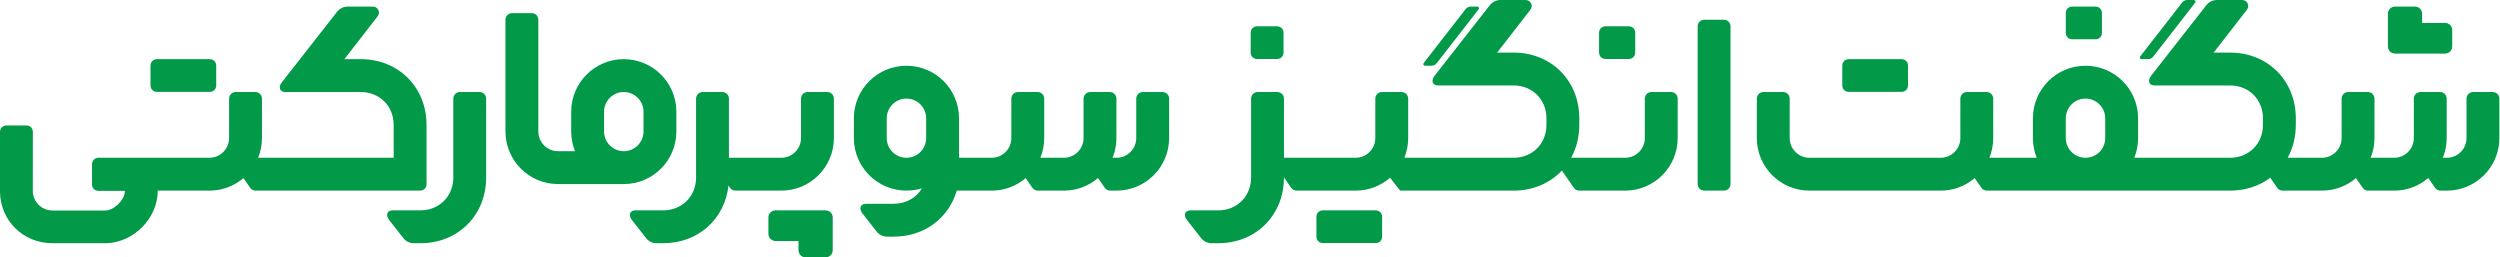 <svg width="272" height="28" viewBox="0 0 272 28" fill="none" xmlns="http://www.w3.org/2000/svg">
<path d="M237.416 0.276C237.552 0.102 237.76 0 237.981 0H238.696C238.845 0 238.928 0.171 238.837 0.289L234.27 6.161C234.134 6.335 233.926 6.437 233.705 6.437H232.99C232.841 6.437 232.758 6.266 232.849 6.148L237.416 0.276Z" fill="#029A49"/>
<path d="M228.686 1.34C228.647 0.972 228.362 0.715 227.975 0.715H225.473L225.385 0.72C225.015 0.758 224.757 1.042 224.757 1.427V3.563L224.762 3.65C224.801 4.019 225.086 4.275 225.473 4.275H227.975L228.063 4.27C228.433 4.232 228.69 3.948 228.69 3.563V1.427L228.686 1.34Z" fill="#029A49"/>
<path d="M260.578 5.829C260.178 5.829 259.849 5.528 259.807 5.141L259.802 5.057L259.802 1.487C259.802 1.089 260.105 0.762 260.493 0.72L260.578 0.715H262.75C263.15 0.715 263.479 1.016 263.521 1.403L263.526 1.487L263.527 2.495L266.025 2.494C266.425 2.494 266.754 2.795 266.796 3.182L266.8 3.266V5.057C266.8 5.455 266.498 5.782 266.109 5.824L266.025 5.829H260.578Z" fill="#029A49"/>
<path fill-rule="evenodd" clip-rule="evenodd" d="M54.994 2.146C54.994 1.751 55.315 1.43 55.71 1.43H57.855C58.25 1.43 58.57 1.751 58.57 2.146V10.005L58.571 10.013V14.304C58.571 15.489 59.531 16.45 60.716 16.45H62.562C62.294 15.787 62.146 15.063 62.146 14.304V12.158C62.146 8.998 64.708 6.437 67.868 6.437C71.028 6.437 73.59 8.998 73.59 12.158V14.304C73.59 17.464 71.028 20.026 67.868 20.026H60.716C57.556 20.026 54.995 17.464 54.995 14.304V13.597L54.994 13.589V2.146ZM70.014 12.158C70.014 10.973 69.053 10.013 67.868 10.013C66.683 10.013 65.722 10.973 65.722 12.158V14.304C65.722 15.489 66.683 16.45 67.868 16.45C69.053 16.45 70.014 15.489 70.014 14.304V12.158Z" fill="#029A49"/>
<path d="M23.52 7.062C23.481 6.693 23.196 6.437 22.809 6.437H17.089L17.001 6.441C16.631 6.48 16.374 6.764 16.374 7.149V9.285L16.378 9.372C16.417 9.74 16.702 9.996 17.089 9.996H22.809L22.897 9.992C23.267 9.953 23.524 9.67 23.524 9.285V7.149L23.52 7.062Z" fill="#029A49"/>
<path d="M90.596 23.574C90.554 23.188 90.225 22.886 89.825 22.886H84.378L84.293 22.891C83.905 22.933 83.602 23.261 83.602 23.658V25.449L83.607 25.533C83.649 25.92 83.978 26.221 84.378 26.221L86.876 26.221L86.877 27.228L86.881 27.312C86.924 27.699 87.252 28 87.653 28H89.825L89.909 27.995C90.298 27.954 90.6 27.626 90.6 27.228L90.6 23.658L90.596 23.574Z" fill="#029A49"/>
<path d="M17.162 20.767C17.162 23.725 14.57 26.361 11.612 26.46L11.441 26.462H5.712C2.553 26.462 0.084 24.064 0.002 20.948L0 20.767V14.36C0 13.975 0.258 13.691 0.628 13.652L0.715 13.648H2.86C3.247 13.648 3.532 13.904 3.571 14.273L3.575 14.36L3.568 20.755C3.568 21.9 4.461 22.834 5.587 22.899L5.714 22.903H11.441C12.381 22.903 13.503 21.819 13.582 20.872L13.586 20.767H10.726C10.339 20.767 10.054 20.511 10.015 20.142L10.011 20.055V17.877C10.011 17.492 10.268 17.208 10.639 17.169L10.726 17.165L22.78 17.165C23.965 17.165 24.925 16.204 24.925 15.019V10.728C24.925 10.333 25.245 10.013 25.64 10.013H27.786C28.181 10.013 28.501 10.333 28.501 10.728V15.019C28.501 15.778 28.354 16.502 28.085 17.165L42.832 17.165V13.589C42.832 11.542 41.303 10.013 39.257 10.013H31.034C30.39 10.013 30.266 9.436 30.676 8.94L36.698 1.248C36.977 0.911 37.392 0.715 37.83 0.715H40.577C41.129 0.715 41.432 1.359 41.08 1.785L37.469 6.437H39.257C43.357 6.437 46.408 9.488 46.408 13.589V20.026C46.408 20.441 46.108 20.741 45.693 20.741L27.806 20.741C27.572 20.741 27.352 20.626 27.218 20.433L26.488 19.377C25.489 20.227 24.194 20.741 22.78 20.741H17.156L17.162 20.767Z" fill="#029A49"/>
<path d="M207.587 7.062C207.548 6.693 207.263 6.437 206.876 6.437H201.156L201.068 6.441C200.698 6.48 200.441 6.764 200.441 7.149V9.285L200.445 9.372C200.484 9.74 200.769 9.996 201.156 9.996H206.876L206.964 9.992C207.334 9.953 207.591 9.67 207.591 9.285V7.149L207.587 7.062Z" fill="#029A49"/>
<path d="M149.66 22.886C150.047 22.886 150.332 23.143 150.371 23.511L150.375 23.598V25.734C150.375 26.119 150.118 26.403 149.748 26.442L149.66 26.446H143.94C143.553 26.446 143.268 26.19 143.229 25.821L143.225 25.734V23.598C143.225 23.213 143.482 22.93 143.852 22.891L143.94 22.886H149.66Z" fill="#029A49"/>
<path d="M139.644 3.486C139.605 3.117 139.32 2.861 138.934 2.861H136.788L136.7 2.865C136.33 2.904 136.073 3.188 136.073 3.573V5.709L136.077 5.796C136.116 6.164 136.401 6.42 136.788 6.42H138.934L139.021 6.416C139.391 6.377 139.649 6.094 139.649 5.709V3.573L139.644 3.486Z" fill="#029A49"/>
<path d="M177.196 2.861C177.583 2.861 177.868 3.117 177.907 3.486L177.911 3.573V5.709C177.911 6.094 177.654 6.377 177.283 6.416L177.196 6.42H174.693C174.307 6.42 174.021 6.164 173.983 5.796L173.978 5.709V3.573C173.978 3.188 174.236 2.904 174.606 2.865L174.693 2.861H177.196Z" fill="#029A49"/>
<path d="M160.024 0.715C159.803 0.715 159.595 0.817 159.459 0.991L154.892 6.863C154.801 6.981 154.885 7.152 155.033 7.152H155.748C155.969 7.152 156.177 7.05 156.313 6.876L160.88 1.004C160.972 0.886 160.888 0.715 160.739 0.715H160.024Z" fill="#029A49"/>
<path fill-rule="evenodd" clip-rule="evenodd" d="M232.209 17.165C232.477 16.502 232.625 15.778 232.625 15.019V12.874C232.625 9.714 230.063 7.152 226.903 7.152C223.743 7.152 221.181 9.714 221.181 12.874V15.019C221.181 15.778 221.329 16.502 221.597 17.165H216.447C216.715 16.502 216.863 15.778 216.863 15.019V10.728C216.863 10.333 216.542 10.013 216.147 10.013H214.002C213.607 10.013 213.287 10.333 213.287 10.728V15.019C213.287 16.204 212.326 17.165 211.141 17.165H196.865C195.68 17.165 194.719 16.204 194.719 15.019V10.728C194.719 10.333 194.399 10.013 194.004 10.013H191.858C191.463 10.013 191.143 10.333 191.143 10.728V15.019C191.143 18.179 193.705 20.741 196.865 20.741H211.141C212.555 20.741 213.849 20.228 214.847 19.379L215.577 20.433C215.71 20.626 215.93 20.741 216.165 20.741L242.634 20.741C244.313 20.741 245.817 20.229 247.006 19.343L247.761 20.433C247.894 20.626 248.114 20.741 248.349 20.741H252.623C254.036 20.741 255.33 20.228 256.329 19.379L257.058 20.433C257.192 20.626 257.412 20.741 257.646 20.741H260.48C261.899 20.741 263.198 20.224 264.198 19.368L264.936 20.433C265.069 20.626 265.289 20.741 265.524 20.741H266.212C269.371 20.741 271.933 18.179 271.933 15.019V10.728C271.933 10.333 271.613 10.013 271.218 10.013H269.072C268.677 10.013 268.357 10.333 268.357 10.728V15.019C268.357 16.204 267.397 17.165 266.212 17.165H265.785C266.054 16.502 266.201 15.778 266.201 15.019V10.728C266.201 10.333 265.881 10.013 265.486 10.013H263.34C262.945 10.013 262.625 10.333 262.625 10.728V15.019C262.625 16.204 261.665 17.165 260.48 17.165H257.928C258.197 16.502 258.344 15.778 258.344 15.019V10.728C258.344 10.333 258.024 10.013 257.629 10.013H255.484C255.089 10.013 254.768 10.333 254.768 10.728V15.019C254.768 16.204 253.808 17.165 252.623 17.165H248.899C249.467 16.127 249.785 14.913 249.785 13.589V12.874C249.785 8.772 246.735 5.722 242.634 5.722H240.847L244.457 1.07C244.809 0.644 244.507 0 243.954 0H241.207C240.769 0 240.355 0.195 240.076 0.533L234.053 8.225C233.643 8.721 233.767 9.298 234.411 9.298H242.634C244.681 9.298 246.21 10.827 246.21 12.874V13.589C246.21 15.636 244.681 17.165 242.634 17.165L232.209 17.165ZM229.049 15.019V12.874C229.049 11.689 228.088 10.728 226.903 10.728C225.718 10.728 224.757 11.689 224.757 12.874V15.019C224.757 16.204 225.718 17.165 226.903 17.165C228.088 17.165 229.049 16.204 229.049 15.019Z" fill="#029A49"/>
<path fill-rule="evenodd" clip-rule="evenodd" d="M104.343 17.165V12.874C104.343 9.714 101.782 7.152 98.622 7.152C95.462 7.152 92.9 9.714 92.9 12.874V15.019C92.9 18.179 95.462 20.741 98.622 20.741C99.209 20.741 99.776 20.652 100.31 20.488C99.698 21.515 98.579 22.171 97.239 22.171H94.21C93.566 22.171 93.442 22.748 93.852 23.244L95.382 25.199C95.653 25.545 96.069 25.747 96.509 25.747H97.239C100.585 25.747 103.231 23.716 104.092 20.741H107.888C109.302 20.741 110.596 20.228 111.594 19.379L112.324 20.433C112.458 20.626 112.677 20.741 112.912 20.741H115.745C117.165 20.741 118.464 20.224 119.464 19.368L120.202 20.433C120.335 20.626 120.555 20.741 120.79 20.741H121.477C124.637 20.741 127.199 18.179 127.199 15.019V10.728C127.199 10.333 126.879 10.013 126.484 10.013H124.338C123.943 10.013 123.623 10.333 123.623 10.728V15.019C123.623 16.204 122.662 17.165 121.477 17.165H121.051C121.319 16.502 121.467 15.778 121.467 15.019V10.728C121.467 10.333 121.147 10.013 120.752 10.013H118.606C118.211 10.013 117.891 10.333 117.891 10.728V15.019C117.891 16.204 116.93 17.165 115.745 17.165H113.194C113.462 16.502 113.61 15.778 113.61 15.019V10.728C113.61 10.333 113.29 10.013 112.895 10.013H110.749C110.354 10.013 110.034 10.333 110.034 10.728V15.019C110.034 16.204 109.073 17.165 107.888 17.165H104.343ZM100.767 12.874V15.019C100.767 16.204 99.807 17.165 98.622 17.165C97.437 17.165 96.476 16.204 96.476 15.019V12.874C96.476 11.689 97.437 10.728 98.622 10.728C99.807 10.728 100.767 11.689 100.767 12.874Z" fill="#029A49"/>
<path d="M169.934 18.555L171.234 20.433C171.368 20.626 171.588 20.741 171.822 20.741H176.812C179.971 20.741 182.533 18.179 182.533 15.019V10.728C182.533 10.333 182.213 10.013 181.818 10.013H179.672C179.277 10.013 178.957 10.333 178.957 10.728V15.019C178.957 16.204 177.997 17.165 176.812 17.165H170.942C171.51 16.127 171.828 14.913 171.828 13.589V12.874C171.828 8.772 168.778 5.722 164.677 5.722H162.89L166.5 1.07C166.853 0.644 166.55 0 165.997 0H163.25C162.813 0 162.398 0.195 162.119 0.533L156.097 8.225C155.687 8.721 155.811 9.298 156.454 9.298H164.677C166.724 9.298 168.253 10.827 168.253 12.874V13.589C168.253 15.636 166.724 17.165 164.677 17.165H152.794C153.062 16.502 153.21 15.778 153.21 15.019V10.728C153.21 10.333 152.89 10.013 152.495 10.013H150.349C149.954 10.013 149.634 10.333 149.634 10.728V15.019C149.634 16.204 148.673 17.165 147.488 17.165H139.695V10.728C139.695 10.333 139.375 10.013 138.98 10.013H136.834C136.439 10.013 136.119 10.333 136.119 10.728V19.31C136.119 21.357 134.591 22.886 132.545 22.886H129.515C128.872 22.886 128.747 23.463 129.158 23.959L130.688 25.914C130.959 26.26 131.374 26.462 131.814 26.462H132.545C136.645 26.462 139.695 23.412 139.695 19.31L139.695 19.298L140.481 20.433C140.614 20.626 140.834 20.741 141.069 20.741H147.488C148.923 20.741 150.234 20.213 151.239 19.34L152.335 20.741H164.677C166.806 20.741 168.651 19.919 169.934 18.555Z" fill="#029A49"/>
<path d="M79.428 20.433L79.26 20.19C78.858 23.84 75.959 26.462 72.157 26.462H71.427C70.987 26.462 70.572 26.26 70.3 25.914L68.77 23.959C68.36 23.463 68.484 22.886 69.128 22.886H72.157C74.204 22.886 75.733 21.357 75.733 19.31L75.732 10.728C75.732 10.333 76.052 10.013 76.447 10.013H78.593C78.988 10.013 79.308 10.333 79.308 10.728V17.165H85.005C86.19 17.165 87.151 16.204 87.151 15.019V10.728C87.151 10.333 87.471 10.013 87.866 10.013H90.012C90.407 10.013 90.727 10.333 90.727 10.728V15.019C90.727 18.179 88.165 20.741 85.005 20.741H80.016C79.781 20.741 79.562 20.626 79.428 20.433Z" fill="#029A49"/>
<path d="M42.358 23.959L43.888 25.914C44.159 26.26 44.574 26.462 45.014 26.462H45.745C49.845 26.462 52.895 23.412 52.895 19.31V10.728C52.895 10.333 52.575 10.013 52.18 10.013H50.035C49.64 10.013 49.319 10.333 49.319 10.728V19.31C49.319 21.357 47.791 22.886 45.745 22.886H42.715C42.072 22.886 41.948 23.463 42.358 23.959Z" fill="#029A49"/>
<path d="M185.421 2.146C185.026 2.146 184.706 2.466 184.706 2.861V20.026C184.706 20.421 185.026 20.741 185.421 20.741H187.567C187.962 20.741 188.282 20.421 188.282 20.026V2.861C188.282 2.466 187.962 2.146 187.567 2.146H185.421Z" fill="#029A49"/>
</svg>
